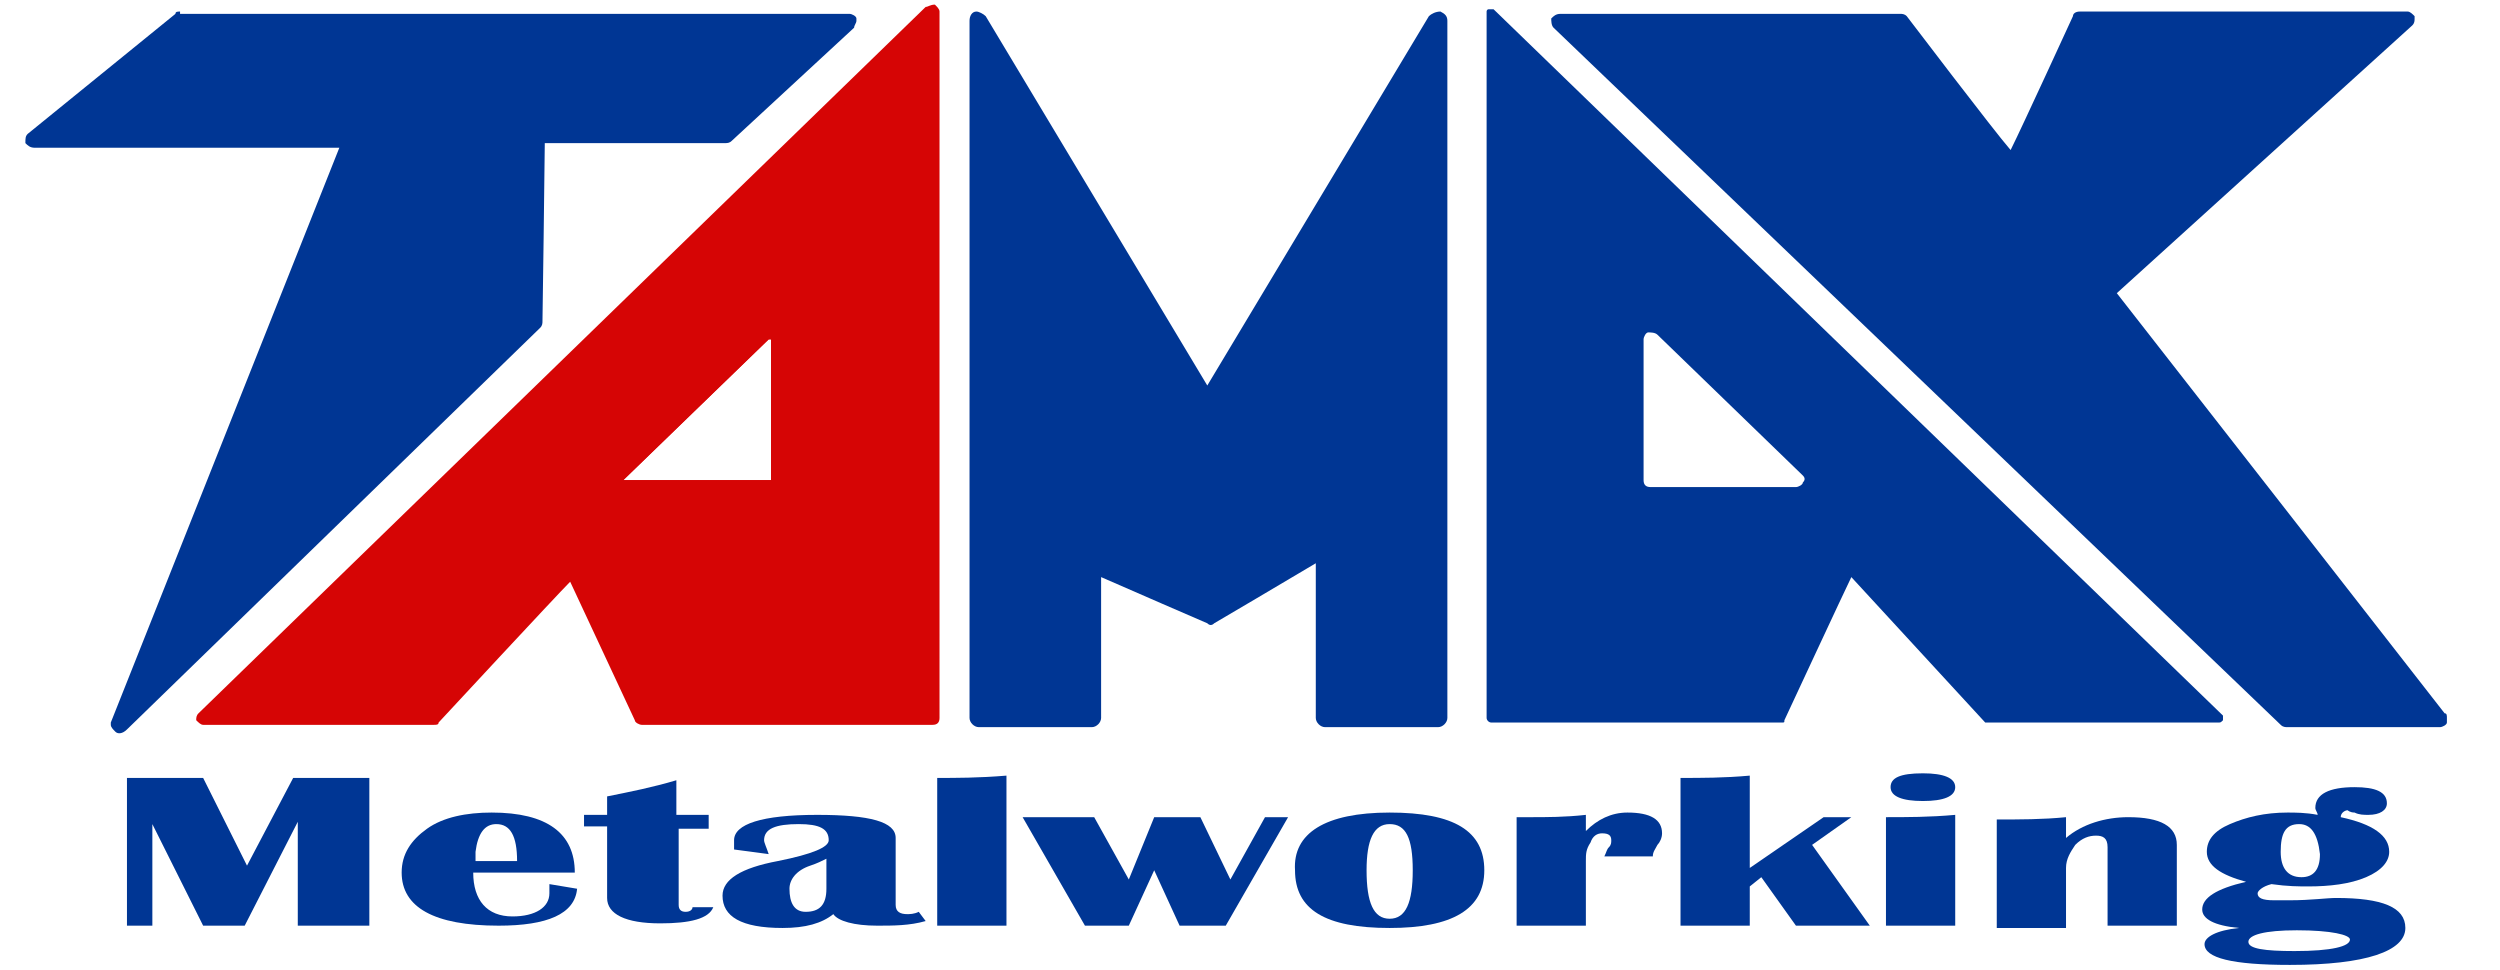 <?xml version="1.0" encoding="utf-8"?>
<!-- Generator: Adobe Illustrator 19.0.0, SVG Export Plug-In . SVG Version: 6.00 Build 0)  -->
<svg version="1.1" id="レイヤー_1" xmlns="http://www.w3.org/2000/svg" xmlns:xlink="http://www.w3.org/1999/xlink" x="0px"
	 y="0px" viewBox="0 0 108.3 42" style="enable-background:new 0 0 108.3 42;" xml:space="preserve">
<style type="text/css">
	.st0{fill:none;}
	.st1{fill-rule:evenodd;clip-rule:evenodd;fill:#D60505;}
	.st2{fill-rule:evenodd;clip-rule:evenodd;fill:#003694;}
</style>
<rect id="XMLID_1_" class="st0" width="108.3" height="42"/>
<g id="XMLID_2_">
	<g id="XMLID_73_">
		<path id="XMLID_74_" class="st1" d="M8.8,31.1h10l6-6.4l3,6.4h12.6V0.5L8.8,31.1z M27,20.8l6.3-6.1c0,0,0.1,0,0.1,0v6.1
			c0,0,0,0,0,0L27,20.8C27,20.8,27,20.8,27,20.8z"/>
	</g>
	<g id="XMLID_49_">
		<polygon id="XMLID_30_" class="st2" points="16,33.7 16,40.1 12.9,40.1 12.9,35.6 10.6,40.1 8.8,40.1 6.6,35.7 6.6,40.1 5.5,40.1 
			5.5,33.7 8.8,33.7 10.7,37.5 12.7,33.7 		"/>
		<path id="XMLID_69_" class="st2" d="M20.6,37.3h1.8c0-1.1-0.3-1.6-0.9-1.6c-0.5,0-0.8,0.4-0.9,1.2L20.6,37.3z M23.8,38.3l1.2,0.2
			c-0.1,1.1-1.3,1.6-3.4,1.6c-2.8,0-4.2-0.8-4.2-2.3c0-0.8,0.4-1.4,1.1-1.9c0.7-0.5,1.7-0.7,2.8-0.7c2.4,0,3.6,0.9,3.6,2.6h-4.4
			c0,1.2,0.6,1.9,1.7,1.9c1,0,1.6-0.4,1.6-1C23.8,38.6,23.8,38.5,23.8,38.3z"/>
		<path id="XMLID_27_" class="st2" d="M30.7,35.4v0.5h-1.3v3.3c0,0.2,0.1,0.3,0.3,0.3c0.2,0,0.3-0.1,0.3-0.2l0.9,0
			c-0.2,0.5-1,0.7-2.3,0.7c-1.5,0-2.3-0.4-2.3-1.1v-3.1h-1v-0.5h1v-0.8c1-0.2,2-0.4,3-0.7v1.5H30.7z"/>
		<path id="XMLID_65_" class="st2" d="M35.8,37.2c-0.2,0.1-0.4,0.2-0.7,0.3c-0.6,0.2-0.9,0.6-0.9,1c0,0.6,0.2,1,0.7,1
			c0.6,0,0.9-0.3,0.9-1V37.2z M40.1,39.9c-0.7,0.2-1.4,0.2-2.1,0.2c-1,0-1.7-0.2-1.9-0.5c-0.5,0.4-1.2,0.6-2.2,0.6
			c-1.8,0-2.6-0.5-2.6-1.4c0-0.7,0.8-1.2,2.4-1.5c1.5-0.3,2.2-0.6,2.2-0.9c0-0.5-0.4-0.7-1.3-0.7c-1,0-1.5,0.2-1.5,0.7
			c0,0.1,0.1,0.3,0.2,0.6l-1.5-0.2c0-0.1,0-0.3,0-0.4c0-0.7,1.2-1.1,3.6-1.1c2.3,0,3.4,0.3,3.4,1v2.9c0,0.3,0.2,0.4,0.5,0.4
			c0.1,0,0.3,0,0.5-0.1L40.1,39.9z"/>
		<path id="XMLID_24_" class="st2" d="M43.6,33.6v6.5h-3v-6.4C41.4,33.7,42.4,33.7,43.6,33.6z"/>
		<polygon id="XMLID_23_" class="st2" points="55.8,35.4 53.1,40.1 51.1,40.1 50,37.7 48.9,40.1 47,40.1 44.3,35.4 47.4,35.4 
			48.9,38.1 50,35.4 52,35.4 53.3,38.1 54.8,35.4 		"/>
		<path id="XMLID_60_" class="st2" d="M60.2,35.7c-0.7,0-1,0.7-1,2c0,1.4,0.3,2.1,1,2.1c0.7,0,1-0.7,1-2.1
			C61.2,36.3,60.9,35.7,60.2,35.7z M60.2,35.2c2.8,0,4.1,0.8,4.1,2.5c0,1.7-1.4,2.5-4.1,2.5c-2.8,0-4.1-0.8-4.1-2.5
			C56,36.1,57.4,35.2,60.2,35.2z"/>
		<path id="XMLID_20_" class="st2" d="M71.6,37.1h-2.1c0.1-0.2,0.1-0.3,0.2-0.4c0.1-0.1,0.1-0.2,0.1-0.3c0-0.2-0.1-0.3-0.4-0.3
			c-0.2,0-0.4,0.1-0.5,0.4c-0.2,0.3-0.2,0.5-0.2,0.8v2.8h-3v-4.7h0.6c0.7,0,1.5,0,2.4-0.1V36c0.5-0.5,1.1-0.8,1.8-0.8
			c1,0,1.5,0.3,1.5,0.9c0,0.2-0.1,0.4-0.2,0.5C71.7,36.8,71.6,36.9,71.6,37.1z"/>
		<path id="XMLID_19_" class="st2" d="M80.2,35.4l-1.7,1.2l2.5,3.5h-3.2L76.3,38l-0.5,0.4v1.7h-3v-6.4c0.9,0,1.9,0,3-0.1v4l3.2-2.2
			H80.2z"/>
		<path id="XMLID_55_" class="st2" d="M83.3,33.5c0.9,0,1.4,0.2,1.4,0.6c0,0.4-0.5,0.6-1.4,0.6c-0.9,0-1.4-0.2-1.4-0.6
			C81.9,33.7,82.3,33.5,83.3,33.5z M81.7,40.1v-4.7c0.9,0,1.9,0,3-0.1v4.8H81.7z"/>
		<path id="XMLID_16_" class="st2" d="M94.3,40.1h-3v-3.4c0-0.4-0.2-0.5-0.5-0.5s-0.6,0.1-0.9,0.4c-0.2,0.3-0.4,0.6-0.4,1v2.6h-3
			v-4.7c1,0,2,0,3-0.1v0.9c0.7-0.6,1.7-0.9,2.7-0.9c1.4,0,2.1,0.4,2.1,1.2V40.1z"/>
		<path id="XMLID_50_" class="st2" d="M99.6,35.7c-0.6,0-0.8,0.4-0.8,1.2c0,0.7,0.3,1.1,0.9,1.1c0.5,0,0.8-0.3,0.8-1
			C100.4,36.1,100.1,35.7,99.6,35.7z M99.5,40.3c-1.4,0-2.1,0.2-2.1,0.5c0,0.3,0.7,0.4,2,0.4c1.6,0,2.4-0.2,2.4-0.5
			C101.8,40.5,101,40.3,99.5,40.3z M101.4,35.4c1.4,0.3,2.1,0.8,2.1,1.5c0,0.4-0.3,0.8-1,1.1c-0.7,0.3-1.6,0.4-2.5,0.4
			c-0.4,0-0.9,0-1.6-0.1c-0.4,0.1-0.6,0.3-0.6,0.4c0,0.2,0.2,0.3,0.7,0.3c0.1,0,0.4,0,0.7,0c0.9,0,1.6-0.1,2-0.1c2,0,3,0.4,3,1.3
			c0,1-1.7,1.6-5,1.6c-2.5,0-3.7-0.3-3.7-0.9c0-0.3,0.5-0.6,1.5-0.7c-1.1-0.1-1.6-0.4-1.6-0.8c0-0.5,0.6-0.9,1.9-1.2
			c-1.1-0.3-1.7-0.7-1.7-1.3c0-0.5,0.3-0.9,1-1.2c0.7-0.3,1.5-0.5,2.5-0.5c0.3,0,0.8,0,1.3,0.1c0-0.1-0.1-0.2-0.1-0.3
			c0-0.6,0.6-0.9,1.7-0.9c0.9,0,1.4,0.2,1.4,0.7c0,0.3-0.3,0.5-0.8,0.5c-0.2,0-0.4,0-0.6-0.1c-0.2,0-0.3-0.1-0.3-0.1
			C101.6,35.1,101.4,35.2,101.4,35.4z"/>
	</g>
	<g id="XMLID_41_">
		<path id="XMLID_12_" class="st2" d="M7.8,0.5c-0.1,0-0.2,0-0.2,0.1L1.2,5.8C1.1,5.9,1.1,6,1.1,6.2c0.1,0.1,0.2,0.2,0.4,0.2h13.2
			L4.8,31.3c0,0,0,0.1,0,0.1c0,0.1,0.1,0.2,0.2,0.3c0.1,0.1,0.3,0.1,0.5-0.1l17.9-17.4c0.1-0.1,0.1-0.2,0.1-0.3c0,0,0.1-7,0.1-7.7
			h7.8c0.1,0,0.2,0,0.3-0.1L37,1.2C37,1.1,37.1,1,37.1,0.9c0,0,0-0.1,0-0.1c0-0.1-0.2-0.2-0.3-0.2H7.8z"/>
		<path id="XMLID_11_" class="st2" d="M90.1,0.5c-0.2,0-0.3,0.1-0.3,0.2c0,0-2.2,4.8-2.7,5.8c-0.7-0.8-4.5-5.8-4.5-5.8
			c-0.1-0.1-0.2-0.1-0.3-0.1H67.6c-0.2,0-0.3,0.1-0.4,0.2c0,0.1,0,0.3,0.1,0.4l31.5,30.2c0.1,0.1,0.2,0.1,0.3,0.1h6.6
			c0.1,0,0.3-0.1,0.3-0.2c0,0,0-0.1,0-0.2c0-0.1,0-0.2-0.1-0.2c0,0-13.8-17.7-14.2-18.2l12.8-11.6c0.1-0.1,0.1-0.2,0.1-0.3
			c0,0,0-0.1,0-0.1c-0.1-0.1-0.2-0.2-0.3-0.2H90.1z"/>
		<path id="XMLID_10_" class="st2" d="M61.9,0.7l-9.6,16l-9.6-16c-0.1-0.1-0.3-0.2-0.4-0.2c-0.2,0-0.3,0.2-0.3,0.4v30.2
			c0,0.2,0.2,0.4,0.4,0.4h4.9c0.2,0,0.4-0.2,0.4-0.4V25c0.9,0.4,4.6,2,4.6,2c0.1,0.1,0.2,0.1,0.3,0c0,0,3.4-2,4.4-2.6v6.7
			c0,0.2,0.2,0.4,0.4,0.4h4.9c0.2,0,0.4-0.2,0.4-0.4V0.9c0-0.2-0.1-0.3-0.3-0.4C62.2,0.5,62,0.6,61.9,0.7z"/>
		<g id="XMLID_42_">
			<path id="XMLID_43_" class="st2" d="M64.5,0.4c-0.1,0-0.1,0.1-0.1,0.1v30.6c0,0.1,0.1,0.2,0.2,0.2h12.6c0.1,0,0.1,0,0.1-0.1
				c0,0,2.7-5.8,2.9-6.2l5.8,6.3c0,0,0.1,0,0.1,0h10c0.1,0,0.1,0,0.2-0.1c0-0.1,0-0.1,0-0.2L64.7,0.4C64.6,0.4,64.5,0.4,64.5,0.4z
				 M78.1,20.9c0,0.1-0.2,0.2-0.3,0.2h-6.3c-0.2,0-0.3-0.1-0.3-0.3v-6.1c0-0.1,0.1-0.3,0.2-0.3c0.1,0,0.3,0,0.4,0.1l6.3,6.1
				C78.2,20.7,78.2,20.8,78.1,20.9z"/>
		</g>
	</g>
	<path id="XMLID_38_" class="st1" d="M40,1.2v29.6H27.9c-0.2-0.3-2.9-6.3-2.9-6.3c0-0.1-0.1-0.1-0.2-0.2c-0.1,0-0.2,0-0.3,0.1
		c0,0-5.7,6.1-5.9,6.3H9.5L40,1.2z M40.1,0.3L8.6,30.9c-0.1,0.1-0.1,0.2-0.1,0.3c0.1,0.1,0.2,0.2,0.3,0.2h10c0.1,0,0.2,0,0.2-0.1
		c0,0,5.1-5.5,5.7-6.1l2.8,6c0,0.1,0.2,0.2,0.3,0.2h12.6c0.2,0,0.3-0.1,0.3-0.3V0.5c0-0.1-0.1-0.2-0.2-0.3
		C40.3,0.2,40.2,0.3,40.1,0.3z"/>
	<path id="XMLID_35_" class="st1" d="M27,20.8l6.3-6.1c0,0,0.1,0,0.1,0v6.1c0,0,0,0,0,0L27,20.8C27,20.8,27,20.8,27,20.8z
		 M32.9,14.3l-6.3,6.1c-0.2,0.2-0.2,0.4-0.1,0.7c0.1,0.2,0.3,0.4,0.6,0.4h6.3c0.3,0,0.6-0.3,0.6-0.6v-6.1c0-0.3-0.1-0.5-0.4-0.6
		C33.4,14,33.1,14.1,32.9,14.3z"/>
</g>
</svg>
